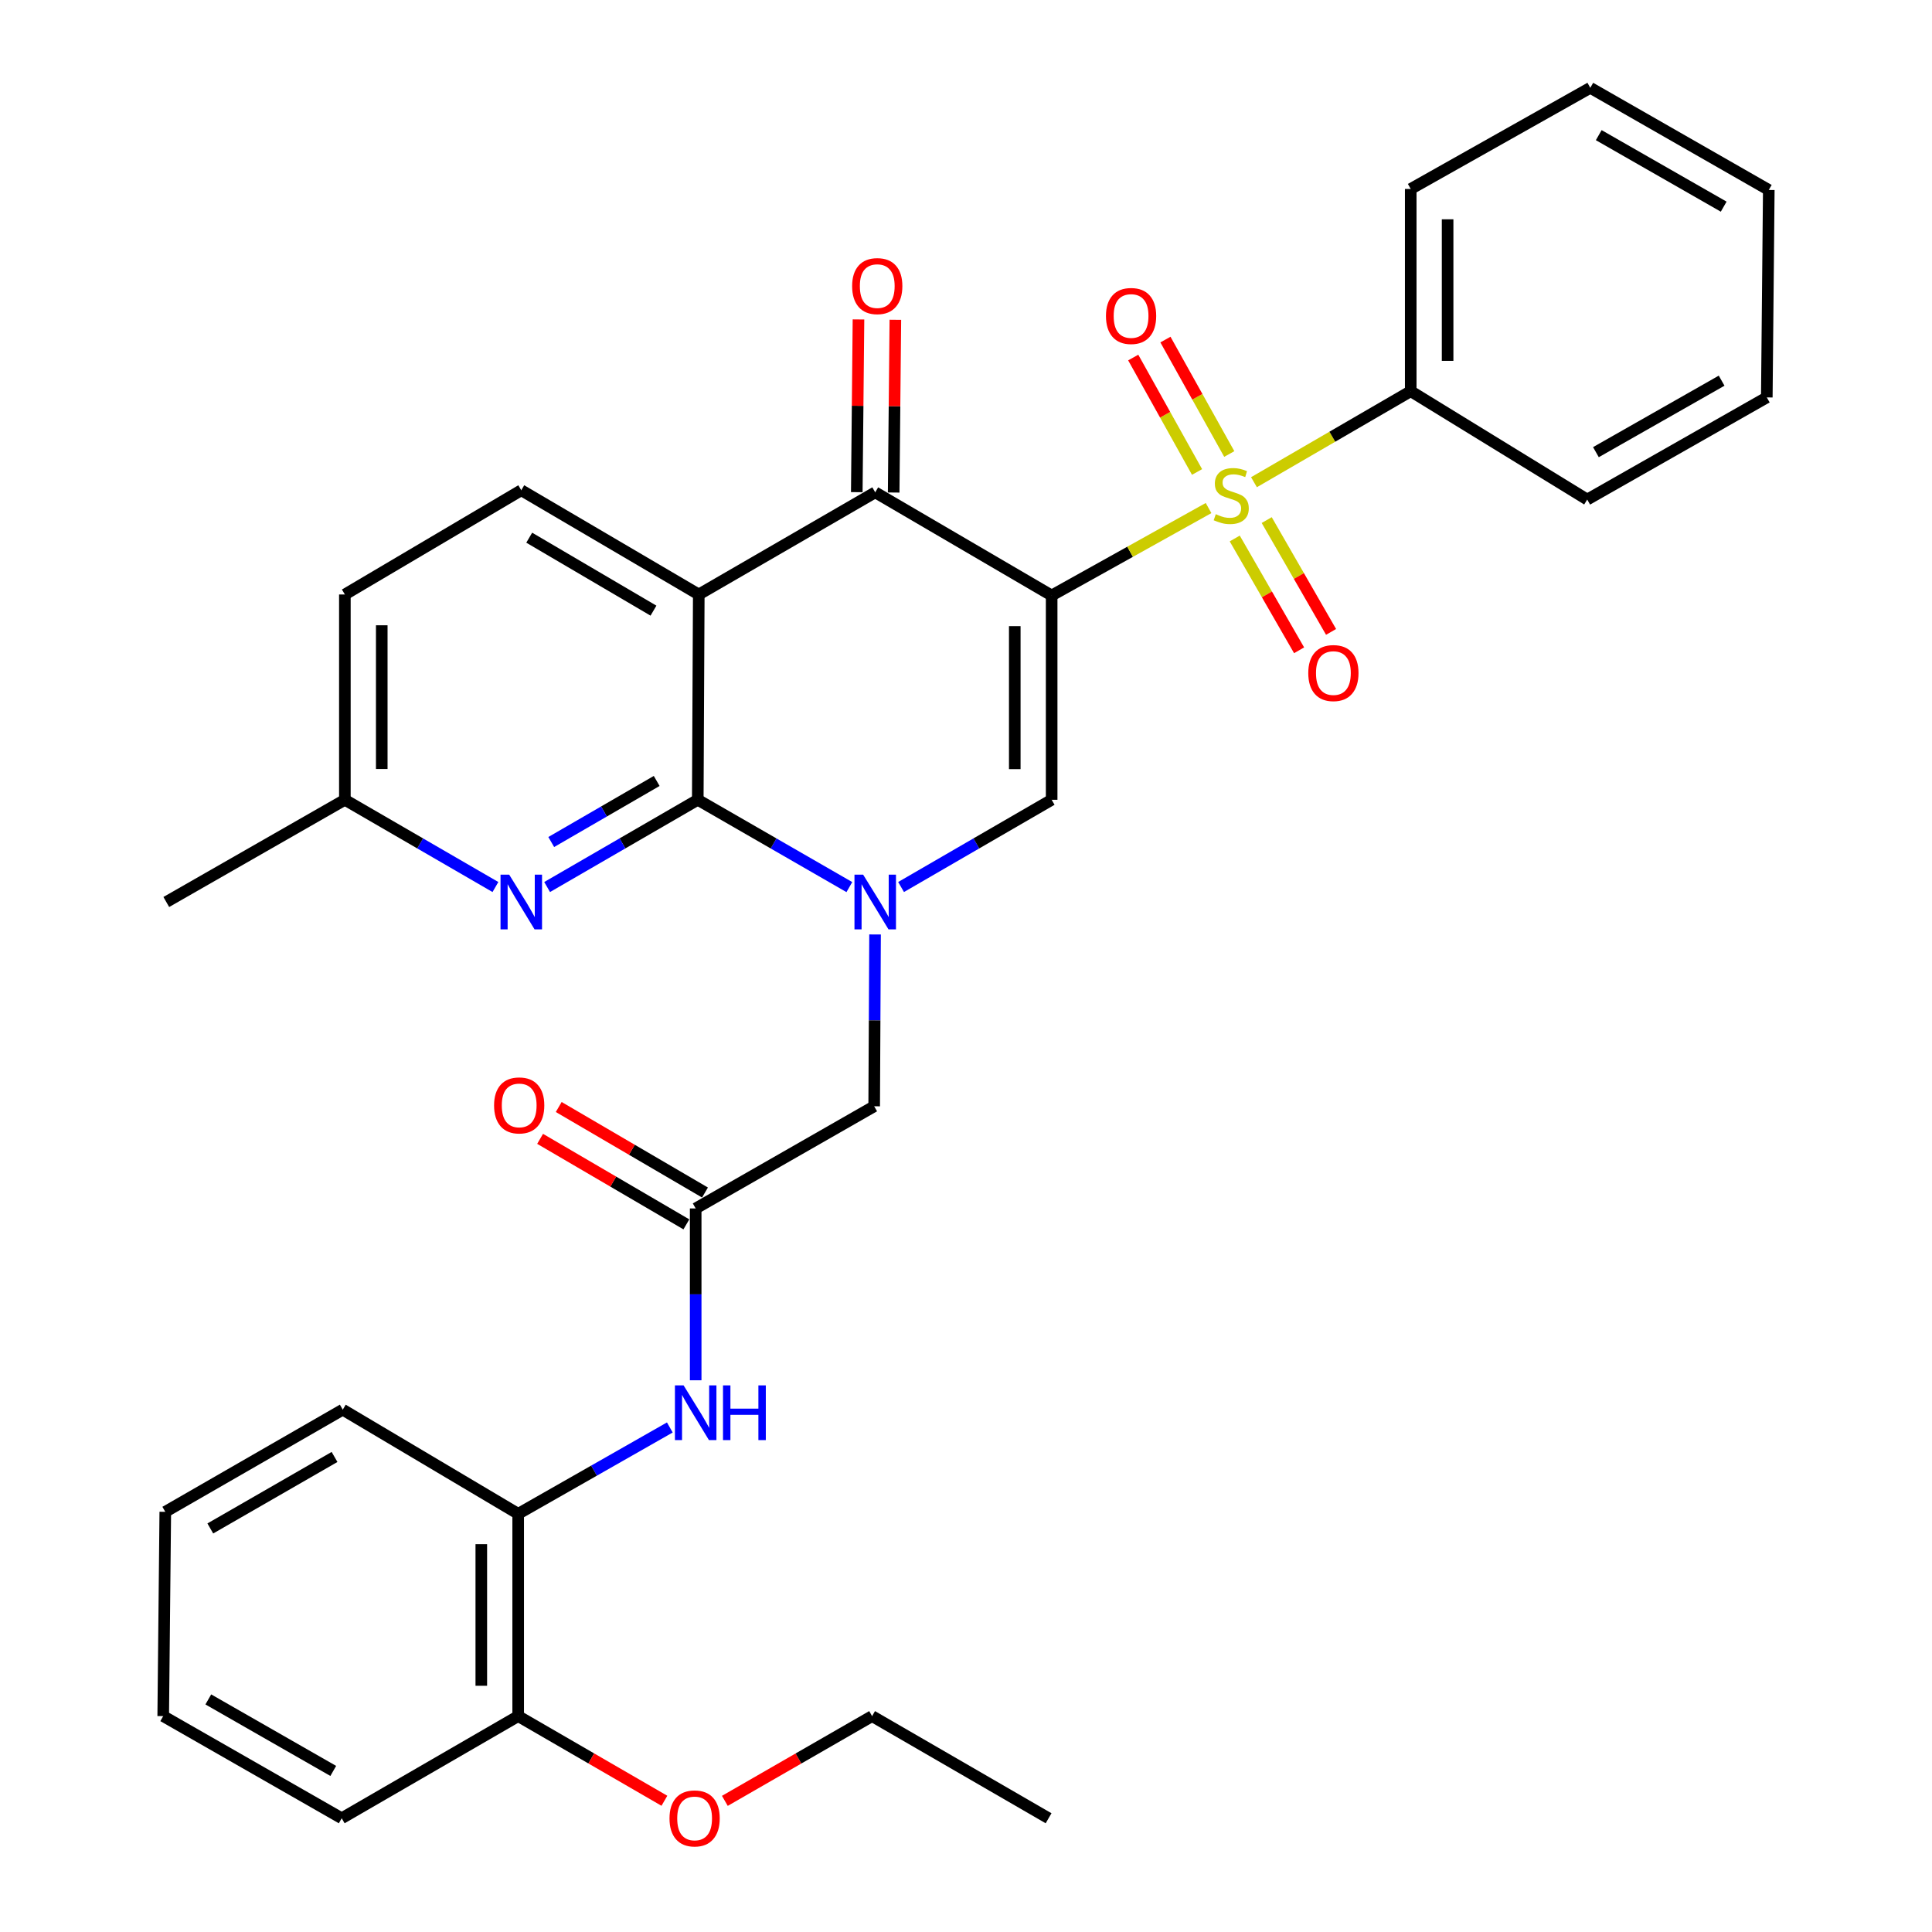 <?xml version='1.0' encoding='iso-8859-1'?>
<svg version='1.1' baseProfile='full'
              xmlns='http://www.w3.org/2000/svg'
                      xmlns:rdkit='http://www.rdkit.org/xml'
                      xmlns:xlink='http://www.w3.org/1999/xlink'
                  xml:space='preserve'
width='1000px' height='1000px' viewBox='0 0 1000 1000'>
<!-- END OF HEADER -->
<rect style='opacity:1.0;fill:#FFFFFF;stroke:none' width='1000' height='1000' x='0' y='0'> </rect>
<path class='bond-0' d='M 544.334,308.224 L 584.94,285.595' style='fill:none;fill-rule:evenodd;stroke:#000000;stroke-width:6px;stroke-linecap:butt;stroke-linejoin:miter;stroke-opacity:1' />
<path class='bond-0' d='M 584.94,285.595 L 625.547,262.966' style='fill:none;fill-rule:evenodd;stroke:#CCCC00;stroke-width:6px;stroke-linecap:butt;stroke-linejoin:miter;stroke-opacity:1' />
<path class='bond-4' d='M 544.334,308.224 L 453.014,254.832' style='fill:none;fill-rule:evenodd;stroke:#000000;stroke-width:6px;stroke-linecap:butt;stroke-linejoin:miter;stroke-opacity:1' />
<path class='bond-5' d='M 544.334,308.224 L 544.334,413.968' style='fill:none;fill-rule:evenodd;stroke:#000000;stroke-width:6px;stroke-linecap:butt;stroke-linejoin:miter;stroke-opacity:1' />
<path class='bond-5' d='M 525.243,324.086 L 525.243,398.107' style='fill:none;fill-rule:evenodd;stroke:#000000;stroke-width:6px;stroke-linecap:butt;stroke-linejoin:miter;stroke-opacity:1' />
<path class='bond-11' d='M 639.102,278.715 L 655.756,307.653' style='fill:none;fill-rule:evenodd;stroke:#CCCC00;stroke-width:6px;stroke-linecap:butt;stroke-linejoin:miter;stroke-opacity:1' />
<path class='bond-11' d='M 655.756,307.653 L 672.411,336.591' style='fill:none;fill-rule:evenodd;stroke:#FF0000;stroke-width:6px;stroke-linecap:butt;stroke-linejoin:miter;stroke-opacity:1' />
<path class='bond-11' d='M 655.649,269.192 L 672.303,298.13' style='fill:none;fill-rule:evenodd;stroke:#CCCC00;stroke-width:6px;stroke-linecap:butt;stroke-linejoin:miter;stroke-opacity:1' />
<path class='bond-11' d='M 672.303,298.13 L 688.957,327.069' style='fill:none;fill-rule:evenodd;stroke:#FF0000;stroke-width:6px;stroke-linecap:butt;stroke-linejoin:miter;stroke-opacity:1' />
<path class='bond-12' d='M 636.265,234.993 L 619.747,205.377' style='fill:none;fill-rule:evenodd;stroke:#CCCC00;stroke-width:6px;stroke-linecap:butt;stroke-linejoin:miter;stroke-opacity:1' />
<path class='bond-12' d='M 619.747,205.377 L 603.229,175.761' style='fill:none;fill-rule:evenodd;stroke:#FF0000;stroke-width:6px;stroke-linecap:butt;stroke-linejoin:miter;stroke-opacity:1' />
<path class='bond-12' d='M 619.591,244.292 L 603.073,214.676' style='fill:none;fill-rule:evenodd;stroke:#CCCC00;stroke-width:6px;stroke-linecap:butt;stroke-linejoin:miter;stroke-opacity:1' />
<path class='bond-12' d='M 603.073,214.676 L 586.556,185.06' style='fill:none;fill-rule:evenodd;stroke:#FF0000;stroke-width:6px;stroke-linecap:butt;stroke-linejoin:miter;stroke-opacity:1' />
<path class='bond-13' d='M 649.053,249.591 L 689.62,226.036' style='fill:none;fill-rule:evenodd;stroke:#CCCC00;stroke-width:6px;stroke-linecap:butt;stroke-linejoin:miter;stroke-opacity:1' />
<path class='bond-13' d='M 689.62,226.036 L 730.187,202.48' style='fill:none;fill-rule:evenodd;stroke:#000000;stroke-width:6px;stroke-linecap:butt;stroke-linejoin:miter;stroke-opacity:1' />
<path class='bond-1' d='M 466.393,459.122 L 505.363,436.545' style='fill:none;fill-rule:evenodd;stroke:#0000FF;stroke-width:6px;stroke-linecap:butt;stroke-linejoin:miter;stroke-opacity:1' />
<path class='bond-1' d='M 505.363,436.545 L 544.334,413.968' style='fill:none;fill-rule:evenodd;stroke:#000000;stroke-width:6px;stroke-linecap:butt;stroke-linejoin:miter;stroke-opacity:1' />
<path class='bond-2' d='M 439.624,459.16 L 400.394,436.564' style='fill:none;fill-rule:evenodd;stroke:#0000FF;stroke-width:6px;stroke-linecap:butt;stroke-linejoin:miter;stroke-opacity:1' />
<path class='bond-2' d='M 400.394,436.564 L 361.164,413.968' style='fill:none;fill-rule:evenodd;stroke:#000000;stroke-width:6px;stroke-linecap:butt;stroke-linejoin:miter;stroke-opacity:1' />
<path class='bond-9' d='M 452.928,483.676 L 452.701,528.146' style='fill:none;fill-rule:evenodd;stroke:#0000FF;stroke-width:6px;stroke-linecap:butt;stroke-linejoin:miter;stroke-opacity:1' />
<path class='bond-9' d='M 452.701,528.146 L 452.473,572.616' style='fill:none;fill-rule:evenodd;stroke:#000000;stroke-width:6px;stroke-linecap:butt;stroke-linejoin:miter;stroke-opacity:1' />
<path class='bond-6' d='M 361.164,413.968 L 322.178,436.546' style='fill:none;fill-rule:evenodd;stroke:#000000;stroke-width:6px;stroke-linecap:butt;stroke-linejoin:miter;stroke-opacity:1' />
<path class='bond-6' d='M 322.178,436.546 L 283.192,459.124' style='fill:none;fill-rule:evenodd;stroke:#0000FF;stroke-width:6px;stroke-linecap:butt;stroke-linejoin:miter;stroke-opacity:1' />
<path class='bond-6' d='M 339.901,404.221 L 312.611,420.025' style='fill:none;fill-rule:evenodd;stroke:#000000;stroke-width:6px;stroke-linecap:butt;stroke-linejoin:miter;stroke-opacity:1' />
<path class='bond-6' d='M 312.611,420.025 L 285.32,435.83' style='fill:none;fill-rule:evenodd;stroke:#0000FF;stroke-width:6px;stroke-linecap:butt;stroke-linejoin:miter;stroke-opacity:1' />
<path class='bond-33' d='M 361.164,413.968 L 361.684,307.704' style='fill:none;fill-rule:evenodd;stroke:#000000;stroke-width:6px;stroke-linecap:butt;stroke-linejoin:miter;stroke-opacity:1' />
<path class='bond-3' d='M 361.684,307.704 L 453.014,254.832' style='fill:none;fill-rule:evenodd;stroke:#000000;stroke-width:6px;stroke-linecap:butt;stroke-linejoin:miter;stroke-opacity:1' />
<path class='bond-10' d='M 361.684,307.704 L 269.813,253.75' style='fill:none;fill-rule:evenodd;stroke:#000000;stroke-width:6px;stroke-linecap:butt;stroke-linejoin:miter;stroke-opacity:1' />
<path class='bond-10' d='M 338.235,316.074 L 273.926,278.306' style='fill:none;fill-rule:evenodd;stroke:#000000;stroke-width:6px;stroke-linecap:butt;stroke-linejoin:miter;stroke-opacity:1' />
<path class='bond-15' d='M 462.56,254.926 L 462.999,210.228' style='fill:none;fill-rule:evenodd;stroke:#000000;stroke-width:6px;stroke-linecap:butt;stroke-linejoin:miter;stroke-opacity:1' />
<path class='bond-15' d='M 462.999,210.228 L 463.438,165.531' style='fill:none;fill-rule:evenodd;stroke:#FF0000;stroke-width:6px;stroke-linecap:butt;stroke-linejoin:miter;stroke-opacity:1' />
<path class='bond-15' d='M 443.469,254.738 L 443.909,210.041' style='fill:none;fill-rule:evenodd;stroke:#000000;stroke-width:6px;stroke-linecap:butt;stroke-linejoin:miter;stroke-opacity:1' />
<path class='bond-15' d='M 443.909,210.041 L 444.348,165.343' style='fill:none;fill-rule:evenodd;stroke:#FF0000;stroke-width:6px;stroke-linecap:butt;stroke-linejoin:miter;stroke-opacity:1' />
<path class='bond-18' d='M 256.435,459.121 L 217.469,436.545' style='fill:none;fill-rule:evenodd;stroke:#0000FF;stroke-width:6px;stroke-linecap:butt;stroke-linejoin:miter;stroke-opacity:1' />
<path class='bond-18' d='M 217.469,436.545 L 178.504,413.968' style='fill:none;fill-rule:evenodd;stroke:#000000;stroke-width:6px;stroke-linecap:butt;stroke-linejoin:miter;stroke-opacity:1' />
<path class='bond-7' d='M 360.083,625.489 L 452.473,572.616' style='fill:none;fill-rule:evenodd;stroke:#000000;stroke-width:6px;stroke-linecap:butt;stroke-linejoin:miter;stroke-opacity:1' />
<path class='bond-8' d='M 360.083,625.489 L 360.083,669.959' style='fill:none;fill-rule:evenodd;stroke:#000000;stroke-width:6px;stroke-linecap:butt;stroke-linejoin:miter;stroke-opacity:1' />
<path class='bond-8' d='M 360.083,669.959 L 360.083,714.429' style='fill:none;fill-rule:evenodd;stroke:#0000FF;stroke-width:6px;stroke-linecap:butt;stroke-linejoin:miter;stroke-opacity:1' />
<path class='bond-16' d='M 364.901,617.248 L 327.048,595.116' style='fill:none;fill-rule:evenodd;stroke:#000000;stroke-width:6px;stroke-linecap:butt;stroke-linejoin:miter;stroke-opacity:1' />
<path class='bond-16' d='M 327.048,595.116 L 289.195,572.983' style='fill:none;fill-rule:evenodd;stroke:#FF0000;stroke-width:6px;stroke-linecap:butt;stroke-linejoin:miter;stroke-opacity:1' />
<path class='bond-16' d='M 355.264,633.729 L 317.411,611.596' style='fill:none;fill-rule:evenodd;stroke:#000000;stroke-width:6px;stroke-linecap:butt;stroke-linejoin:miter;stroke-opacity:1' />
<path class='bond-16' d='M 317.411,611.596 L 279.558,589.464' style='fill:none;fill-rule:evenodd;stroke:#FF0000;stroke-width:6px;stroke-linecap:butt;stroke-linejoin:miter;stroke-opacity:1' />
<path class='bond-14' d='M 346.699,738.854 L 307.455,761.204' style='fill:none;fill-rule:evenodd;stroke:#0000FF;stroke-width:6px;stroke-linecap:butt;stroke-linejoin:miter;stroke-opacity:1' />
<path class='bond-14' d='M 307.455,761.204 L 268.211,783.553' style='fill:none;fill-rule:evenodd;stroke:#000000;stroke-width:6px;stroke-linecap:butt;stroke-linejoin:miter;stroke-opacity:1' />
<path class='bond-19' d='M 269.813,253.75 L 178.504,307.704' style='fill:none;fill-rule:evenodd;stroke:#000000;stroke-width:6px;stroke-linecap:butt;stroke-linejoin:miter;stroke-opacity:1' />
<path class='bond-22' d='M 730.187,202.48 L 730.187,97.807' style='fill:none;fill-rule:evenodd;stroke:#000000;stroke-width:6px;stroke-linecap:butt;stroke-linejoin:miter;stroke-opacity:1' />
<path class='bond-22' d='M 749.278,186.779 L 749.278,113.508' style='fill:none;fill-rule:evenodd;stroke:#000000;stroke-width:6px;stroke-linecap:butt;stroke-linejoin:miter;stroke-opacity:1' />
<path class='bond-23' d='M 730.187,202.48 L 821.539,258.566' style='fill:none;fill-rule:evenodd;stroke:#000000;stroke-width:6px;stroke-linecap:butt;stroke-linejoin:miter;stroke-opacity:1' />
<path class='bond-17' d='M 268.211,783.553 L 268.211,888.258' style='fill:none;fill-rule:evenodd;stroke:#000000;stroke-width:6px;stroke-linecap:butt;stroke-linejoin:miter;stroke-opacity:1' />
<path class='bond-17' d='M 249.12,799.259 L 249.12,872.552' style='fill:none;fill-rule:evenodd;stroke:#000000;stroke-width:6px;stroke-linecap:butt;stroke-linejoin:miter;stroke-opacity:1' />
<path class='bond-21' d='M 268.211,783.553 L 177.411,729.642' style='fill:none;fill-rule:evenodd;stroke:#000000;stroke-width:6px;stroke-linecap:butt;stroke-linejoin:miter;stroke-opacity:1' />
<path class='bond-20' d='M 268.211,888.258 L 306.052,910.167' style='fill:none;fill-rule:evenodd;stroke:#000000;stroke-width:6px;stroke-linecap:butt;stroke-linejoin:miter;stroke-opacity:1' />
<path class='bond-20' d='M 306.052,910.167 L 343.893,932.076' style='fill:none;fill-rule:evenodd;stroke:#FF0000;stroke-width:6px;stroke-linecap:butt;stroke-linejoin:miter;stroke-opacity:1' />
<path class='bond-24' d='M 268.211,888.258 L 176.87,941.13' style='fill:none;fill-rule:evenodd;stroke:#000000;stroke-width:6px;stroke-linecap:butt;stroke-linejoin:miter;stroke-opacity:1' />
<path class='bond-25' d='M 178.504,413.968 L 86.07,466.872' style='fill:none;fill-rule:evenodd;stroke:#000000;stroke-width:6px;stroke-linecap:butt;stroke-linejoin:miter;stroke-opacity:1' />
<path class='bond-34' d='M 178.504,413.968 L 178.504,307.704' style='fill:none;fill-rule:evenodd;stroke:#000000;stroke-width:6px;stroke-linecap:butt;stroke-linejoin:miter;stroke-opacity:1' />
<path class='bond-34' d='M 197.595,398.029 L 197.595,323.644' style='fill:none;fill-rule:evenodd;stroke:#000000;stroke-width:6px;stroke-linecap:butt;stroke-linejoin:miter;stroke-opacity:1' />
<path class='bond-26' d='M 375.181,932.123 L 413.286,910.19' style='fill:none;fill-rule:evenodd;stroke:#FF0000;stroke-width:6px;stroke-linecap:butt;stroke-linejoin:miter;stroke-opacity:1' />
<path class='bond-26' d='M 413.286,910.19 L 451.392,888.258' style='fill:none;fill-rule:evenodd;stroke:#000000;stroke-width:6px;stroke-linecap:butt;stroke-linejoin:miter;stroke-opacity:1' />
<path class='bond-28' d='M 177.411,729.642 L 85.551,782.514' style='fill:none;fill-rule:evenodd;stroke:#000000;stroke-width:6px;stroke-linecap:butt;stroke-linejoin:miter;stroke-opacity:1' />
<path class='bond-28' d='M 173.156,754.119 L 108.853,791.129' style='fill:none;fill-rule:evenodd;stroke:#000000;stroke-width:6px;stroke-linecap:butt;stroke-linejoin:miter;stroke-opacity:1' />
<path class='bond-31' d='M 730.187,97.807 L 823.13,45.455' style='fill:none;fill-rule:evenodd;stroke:#000000;stroke-width:6px;stroke-linecap:butt;stroke-linejoin:miter;stroke-opacity:1' />
<path class='bond-30' d='M 821.539,258.566 L 914.492,205.704' style='fill:none;fill-rule:evenodd;stroke:#000000;stroke-width:6px;stroke-linecap:butt;stroke-linejoin:miter;stroke-opacity:1' />
<path class='bond-30' d='M 826.044,234.041 L 891.111,197.038' style='fill:none;fill-rule:evenodd;stroke:#000000;stroke-width:6px;stroke-linecap:butt;stroke-linejoin:miter;stroke-opacity:1' />
<path class='bond-36' d='M 176.87,941.13 L 84.479,888.258' style='fill:none;fill-rule:evenodd;stroke:#000000;stroke-width:6px;stroke-linecap:butt;stroke-linejoin:miter;stroke-opacity:1' />
<path class='bond-36' d='M 172.494,916.629 L 107.82,879.619' style='fill:none;fill-rule:evenodd;stroke:#000000;stroke-width:6px;stroke-linecap:butt;stroke-linejoin:miter;stroke-opacity:1' />
<path class='bond-27' d='M 451.392,888.258 L 542.743,941.13' style='fill:none;fill-rule:evenodd;stroke:#000000;stroke-width:6px;stroke-linecap:butt;stroke-linejoin:miter;stroke-opacity:1' />
<path class='bond-29' d='M 85.551,782.514 L 84.479,888.258' style='fill:none;fill-rule:evenodd;stroke:#000000;stroke-width:6px;stroke-linecap:butt;stroke-linejoin:miter;stroke-opacity:1' />
<path class='bond-32' d='M 914.492,205.704 L 915.521,98.327' style='fill:none;fill-rule:evenodd;stroke:#000000;stroke-width:6px;stroke-linecap:butt;stroke-linejoin:miter;stroke-opacity:1' />
<path class='bond-35' d='M 823.13,45.455 L 915.521,98.327' style='fill:none;fill-rule:evenodd;stroke:#000000;stroke-width:6px;stroke-linecap:butt;stroke-linejoin:miter;stroke-opacity:1' />
<path class='bond-35' d='M 827.506,69.955 L 892.18,106.966' style='fill:none;fill-rule:evenodd;stroke:#000000;stroke-width:6px;stroke-linecap:butt;stroke-linejoin:miter;stroke-opacity:1' />
<path  class='atom-1' d='M 629.287 266.143
Q 629.607 266.263, 630.927 266.823
Q 632.247 267.383, 633.687 267.743
Q 635.167 268.063, 636.607 268.063
Q 639.287 268.063, 640.847 266.783
Q 642.407 265.463, 642.407 263.183
Q 642.407 261.623, 641.607 260.663
Q 640.847 259.703, 639.647 259.183
Q 638.447 258.663, 636.447 258.063
Q 633.927 257.303, 632.407 256.583
Q 630.927 255.863, 629.847 254.343
Q 628.807 252.823, 628.807 250.263
Q 628.807 246.703, 631.207 244.503
Q 633.647 242.303, 638.447 242.303
Q 641.727 242.303, 645.447 243.863
L 644.527 246.943
Q 641.127 245.543, 638.567 245.543
Q 635.807 245.543, 634.287 246.703
Q 632.767 247.823, 632.807 249.783
Q 632.807 251.303, 633.567 252.223
Q 634.367 253.143, 635.487 253.663
Q 636.647 254.183, 638.567 254.783
Q 641.127 255.583, 642.647 256.383
Q 644.167 257.183, 645.247 258.823
Q 646.367 260.423, 646.367 263.183
Q 646.367 267.103, 643.727 269.223
Q 641.127 271.303, 636.767 271.303
Q 634.247 271.303, 632.327 270.743
Q 630.447 270.223, 628.207 269.303
L 629.287 266.143
' fill='#CCCC00'/>
<path  class='atom-2' d='M 446.754 452.712
L 456.034 467.712
Q 456.954 469.192, 458.434 471.872
Q 459.914 474.552, 459.994 474.712
L 459.994 452.712
L 463.754 452.712
L 463.754 481.032
L 459.874 481.032
L 449.914 464.632
Q 448.754 462.712, 447.514 460.512
Q 446.314 458.312, 445.954 457.632
L 445.954 481.032
L 442.274 481.032
L 442.274 452.712
L 446.754 452.712
' fill='#0000FF'/>
<path  class='atom-7' d='M 263.553 452.712
L 272.833 467.712
Q 273.753 469.192, 275.233 471.872
Q 276.713 474.552, 276.793 474.712
L 276.793 452.712
L 280.553 452.712
L 280.553 481.032
L 276.673 481.032
L 266.713 464.632
Q 265.553 462.712, 264.313 460.512
Q 263.113 458.312, 262.753 457.632
L 262.753 481.032
L 259.073 481.032
L 259.073 452.712
L 263.553 452.712
' fill='#0000FF'/>
<path  class='atom-9' d='M 353.823 717.073
L 363.103 732.073
Q 364.023 733.553, 365.503 736.233
Q 366.983 738.913, 367.063 739.073
L 367.063 717.073
L 370.823 717.073
L 370.823 745.393
L 366.943 745.393
L 356.983 728.993
Q 355.823 727.073, 354.583 724.873
Q 353.383 722.673, 353.023 721.993
L 353.023 745.393
L 349.343 745.393
L 349.343 717.073
L 353.823 717.073
' fill='#0000FF'/>
<path  class='atom-9' d='M 374.223 717.073
L 378.063 717.073
L 378.063 729.113
L 392.543 729.113
L 392.543 717.073
L 396.383 717.073
L 396.383 745.393
L 392.543 745.393
L 392.543 732.313
L 378.063 732.313
L 378.063 745.393
L 374.223 745.393
L 374.223 717.073
' fill='#0000FF'/>
<path  class='atom-12' d='M 677.159 348.374
Q 677.159 341.574, 680.519 337.774
Q 683.879 333.974, 690.159 333.974
Q 696.439 333.974, 699.799 337.774
Q 703.159 341.574, 703.159 348.374
Q 703.159 355.254, 699.759 359.174
Q 696.359 363.054, 690.159 363.054
Q 683.919 363.054, 680.519 359.174
Q 677.159 355.294, 677.159 348.374
M 690.159 359.854
Q 694.479 359.854, 696.799 356.974
Q 699.159 354.054, 699.159 348.374
Q 699.159 342.814, 696.799 340.014
Q 694.479 337.174, 690.159 337.174
Q 685.839 337.174, 683.479 339.974
Q 681.159 342.774, 681.159 348.374
Q 681.159 354.094, 683.479 356.974
Q 685.839 359.854, 690.159 359.854
' fill='#FF0000'/>
<path  class='atom-13' d='M 572.444 163.55
Q 572.444 156.75, 575.804 152.95
Q 579.164 149.15, 585.444 149.15
Q 591.724 149.15, 595.084 152.95
Q 598.444 156.75, 598.444 163.55
Q 598.444 170.43, 595.044 174.35
Q 591.644 178.23, 585.444 178.23
Q 579.204 178.23, 575.804 174.35
Q 572.444 170.47, 572.444 163.55
M 585.444 175.03
Q 589.764 175.03, 592.084 172.15
Q 594.444 169.23, 594.444 163.55
Q 594.444 157.99, 592.084 155.19
Q 589.764 152.35, 585.444 152.35
Q 581.124 152.35, 578.764 155.15
Q 576.444 157.95, 576.444 163.55
Q 576.444 169.27, 578.764 172.15
Q 581.124 175.03, 585.444 175.03
' fill='#FF0000'/>
<path  class='atom-16' d='M 441.064 148.086
Q 441.064 141.286, 444.424 137.486
Q 447.784 133.686, 454.064 133.686
Q 460.344 133.686, 463.704 137.486
Q 467.064 141.286, 467.064 148.086
Q 467.064 154.966, 463.664 158.886
Q 460.264 162.766, 454.064 162.766
Q 447.824 162.766, 444.424 158.886
Q 441.064 155.006, 441.064 148.086
M 454.064 159.566
Q 458.384 159.566, 460.704 156.686
Q 463.064 153.766, 463.064 148.086
Q 463.064 142.526, 460.704 139.726
Q 458.384 136.886, 454.064 136.886
Q 449.744 136.886, 447.384 139.686
Q 445.064 142.486, 445.064 148.086
Q 445.064 153.806, 447.384 156.686
Q 449.744 159.566, 454.064 159.566
' fill='#FF0000'/>
<path  class='atom-17' d='M 255.731 572.155
Q 255.731 565.355, 259.091 561.555
Q 262.451 557.755, 268.731 557.755
Q 275.011 557.755, 278.371 561.555
Q 281.731 565.355, 281.731 572.155
Q 281.731 579.035, 278.331 582.955
Q 274.931 586.835, 268.731 586.835
Q 262.491 586.835, 259.091 582.955
Q 255.731 579.075, 255.731 572.155
M 268.731 583.635
Q 273.051 583.635, 275.371 580.755
Q 277.731 577.835, 277.731 572.155
Q 277.731 566.595, 275.371 563.795
Q 273.051 560.955, 268.731 560.955
Q 264.411 560.955, 262.051 563.755
Q 259.731 566.555, 259.731 572.155
Q 259.731 577.875, 262.051 580.755
Q 264.411 583.635, 268.731 583.635
' fill='#FF0000'/>
<path  class='atom-21' d='M 346.531 941.21
Q 346.531 934.41, 349.891 930.61
Q 353.251 926.81, 359.531 926.81
Q 365.811 926.81, 369.171 930.61
Q 372.531 934.41, 372.531 941.21
Q 372.531 948.09, 369.131 952.01
Q 365.731 955.89, 359.531 955.89
Q 353.291 955.89, 349.891 952.01
Q 346.531 948.13, 346.531 941.21
M 359.531 952.69
Q 363.851 952.69, 366.171 949.81
Q 368.531 946.89, 368.531 941.21
Q 368.531 935.65, 366.171 932.85
Q 363.851 930.01, 359.531 930.01
Q 355.211 930.01, 352.851 932.81
Q 350.531 935.61, 350.531 941.21
Q 350.531 946.93, 352.851 949.81
Q 355.211 952.69, 359.531 952.69
' fill='#FF0000'/>
</svg>

